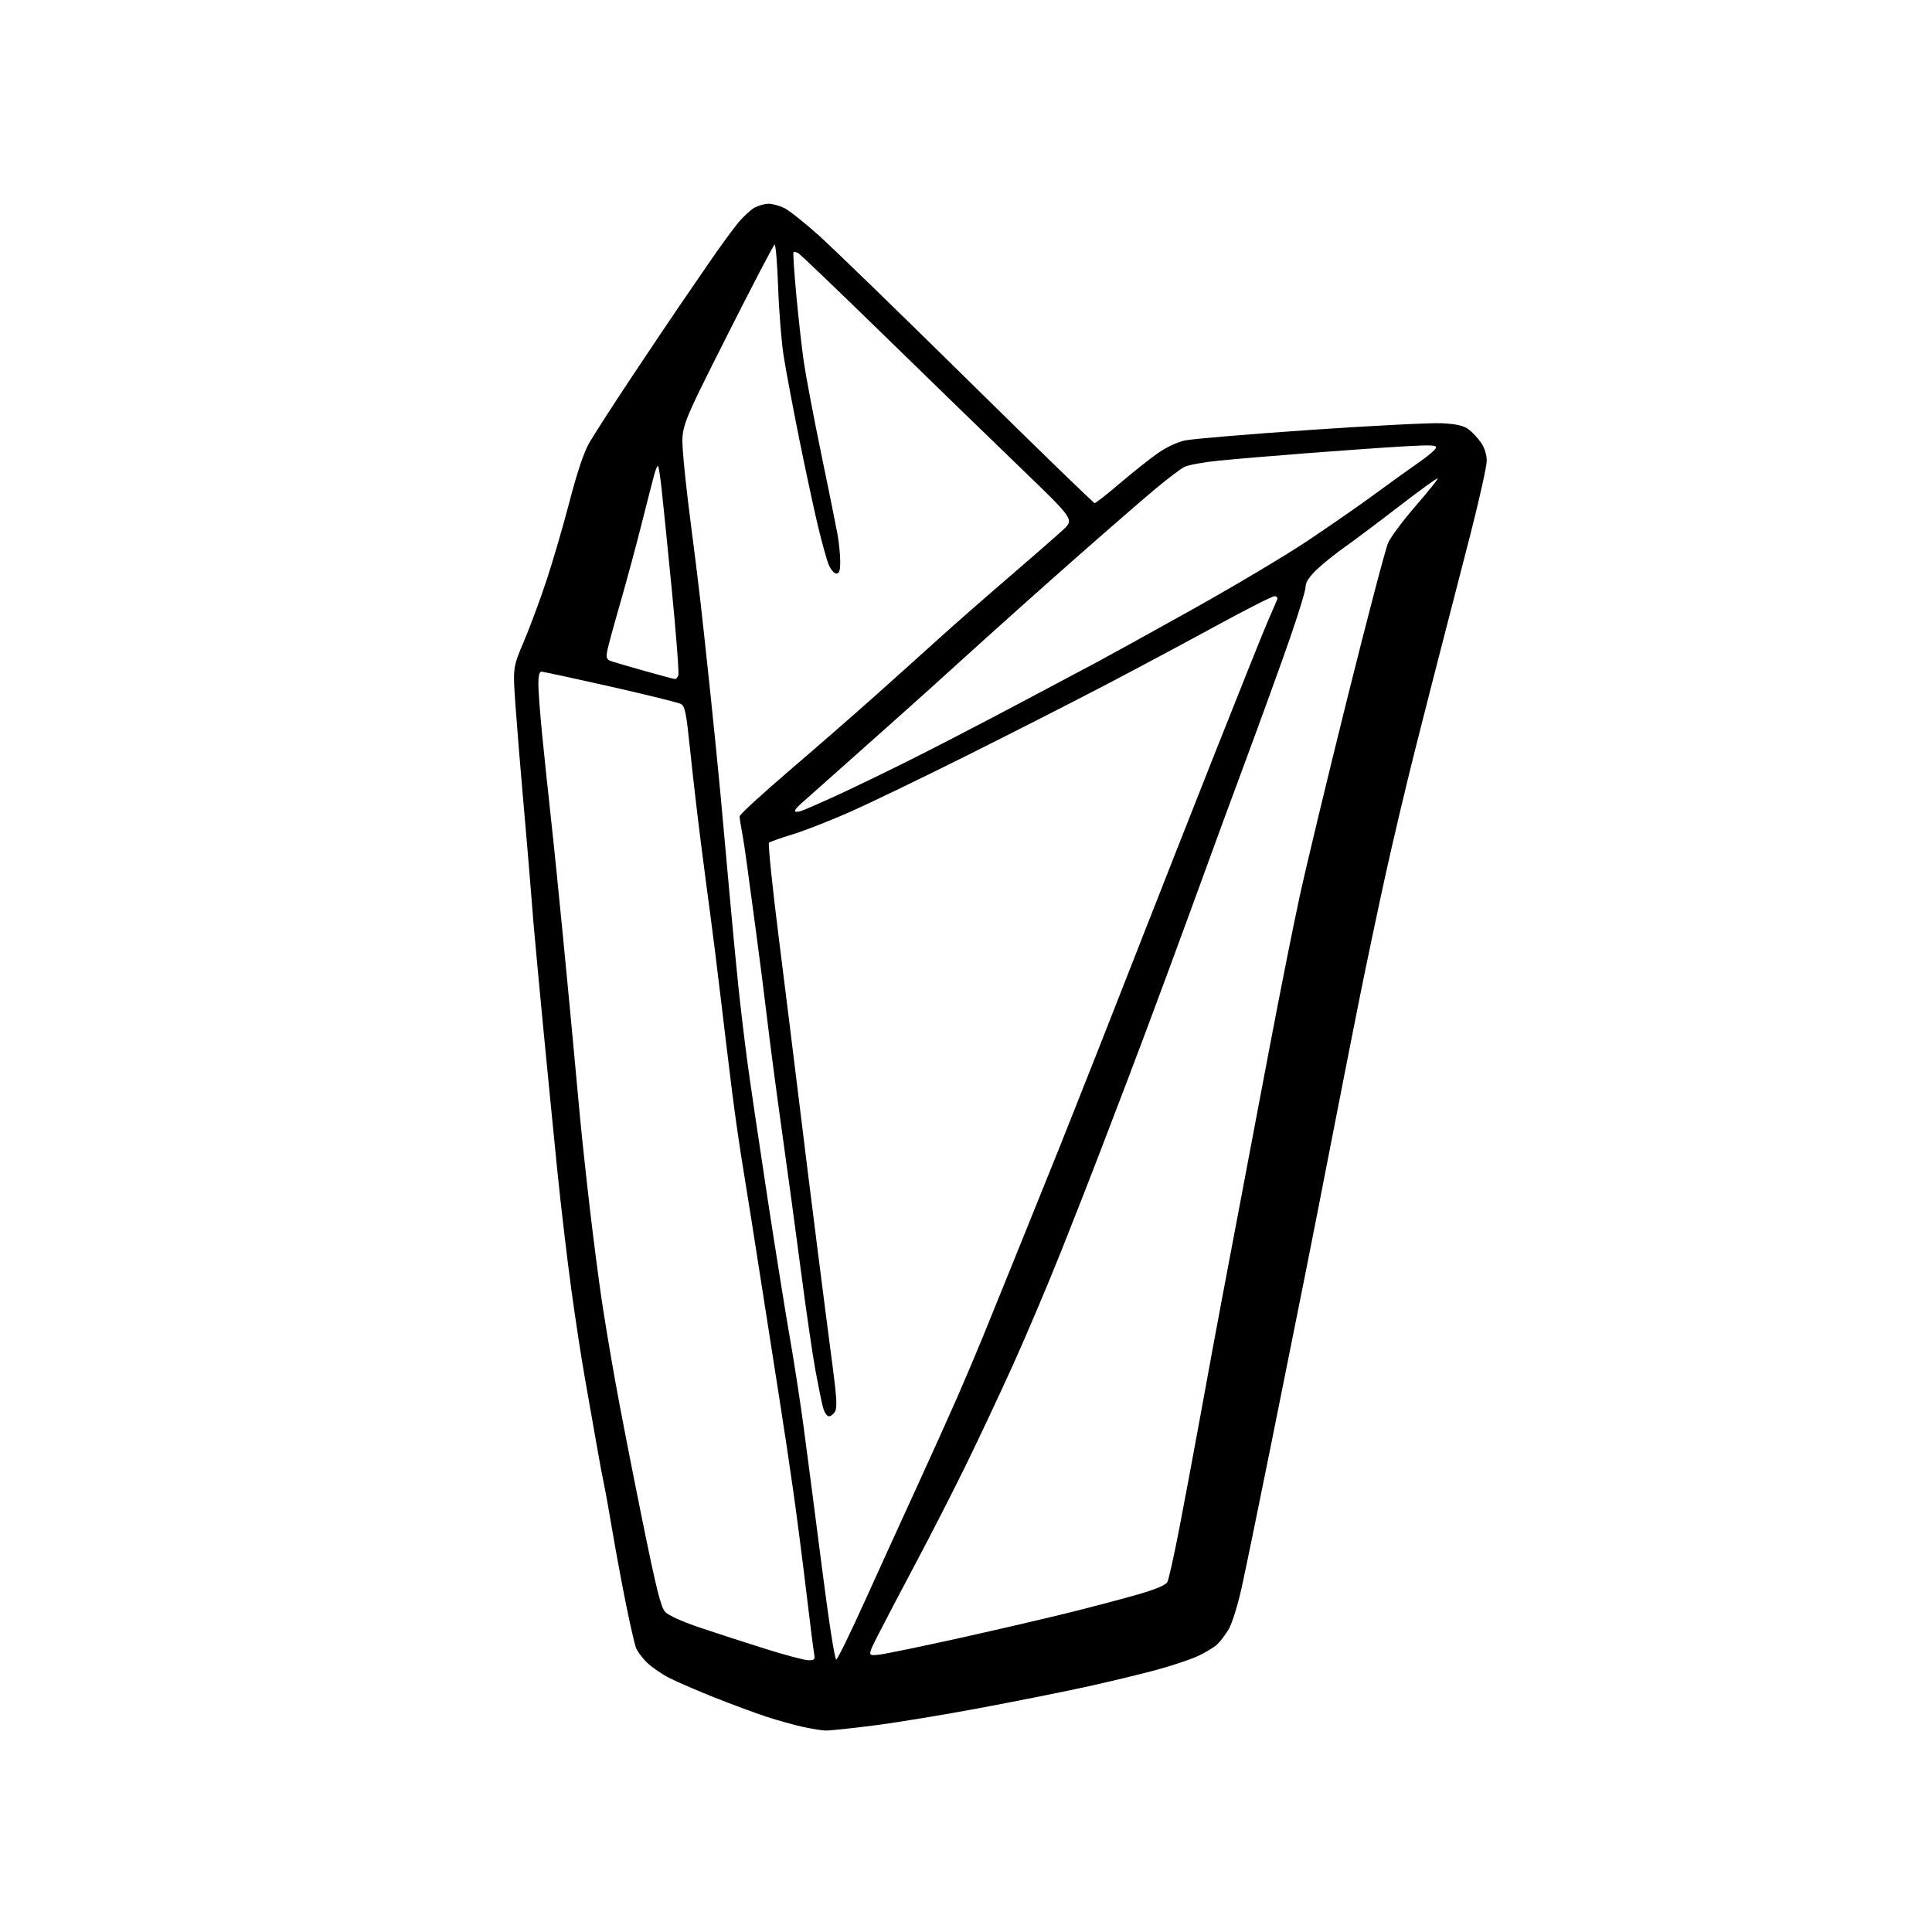 <?xml version="1.0" encoding="UTF-8" standalone="no"?>
<svg 
  version="1.1" 
  xmlns="http://www.w3.org/2000/svg" 
  xmlns:xlink="http://www.w3.org/1999/xlink" 
  xmlns:svg="http://www.w3.org/2000/svg"
  xmlns:rdf="http://www.w3.org/1999/02/22-rdf-syntax-ns#"
  xmlns:cc="http://creativecommons.org/ns#"
  xmlns:dc="http://purl.org/dc/elements/1.1/"
  viewBox="0 0 768 768"
  width="768"
  height="768"
>
<style>svg {background-color: white; }</style>"
<path stroke="none" fill="black" fill-rule="evenodd" d="M328.19,687.92C326.71,687.88 322.62,687.22 319.10,686.45C315.58,685.69 309.06,683.86 304.60,682.40C300.15,680.93 290.95,677.53 284.18,674.84C277.40,672.15 269.30,668.66 266.18,667.07C263.05,665.48 258.99,662.69 257.14,660.86C255.29,659.04 253.34,656.41 252.81,655.02C252.28,653.64 250.52,645.98 248.90,638.00C247.28,630.02 244.82,616.75 243.42,608.50C242.03,600.25 240.49,591.70 239.99,589.50C239.50,587.30 238.16,580.10 237.03,573.50C235.89,566.90 233.85,555.34 232.50,547.81C231.15,540.27 228.71,524.30 227.07,512.31C225.43,500.31 222.95,479.25 221.56,465.50C220.17,451.75 217.69,426.55 216.04,409.50C214.40,392.45 212.61,373.32 212.08,367.00C211.54,360.68 210.85,352.12 210.54,348.00C210.22,343.88 209.09,330.60 208.02,318.50C206.94,306.40 205.56,289.49 204.95,280.93C203.84,265.36 203.84,265.36 208.27,254.93C210.71,249.19 214.79,238.16 217.35,230.42C219.90,222.68 224.01,208.57 226.48,199.06C229.42,187.76 232.08,179.84 234.18,176.14C235.95,173.04 243.53,161.28 251.03,150.00C258.54,138.72 266.84,126.35 269.48,122.50C272.12,118.65 277.67,110.55 281.82,104.50C285.97,98.45 291.14,91.34 293.31,88.71C295.48,86.08 298.52,83.26 300.08,82.46C301.63,81.66 304.09,81.00 305.55,81.00C307.01,81.00 309.78,81.75 311.71,82.67C313.64,83.58 320.00,88.64 325.85,93.92C331.69,99.19 358.50,125.21 385.42,151.75C412.34,178.29 434.72,200.00 435.15,200.00C435.58,200.00 440.02,196.51 445.02,192.25C450.01,187.99 456.74,182.63 459.97,180.35C463.55,177.82 467.87,175.77 471.05,175.08C473.92,174.47 496.35,172.58 520.88,170.90C545.42,169.21 569.01,168.02 573.29,168.25C579.05,168.56 581.79,169.20 583.79,170.68C585.28,171.78 587.51,174.17 588.75,175.99C590.13,178.02 591.00,180.80 591.00,183.19C591.00,185.34 588.03,198.66 584.41,212.80C580.78,226.93 575.83,246.15 573.40,255.50C570.97,264.85 566.08,283.98 562.54,298.00C558.99,312.02 553.62,334.75 550.60,348.50C547.59,362.25 543.09,383.62 540.60,396.00C538.11,408.38 533.33,432.68 529.96,450.00C526.60,467.32 521.65,492.52 518.97,506.00C516.28,519.48 510.05,550.52 505.12,575.00C500.19,599.48 494.96,624.90 493.49,631.50C492.02,638.10 489.77,645.30 488.50,647.50C487.23,649.70 485.13,652.49 483.84,653.69C482.55,654.90 479.02,657.01 476.00,658.39C472.97,659.77 465.55,662.23 459.50,663.86C453.45,665.50 441.27,668.43 432.43,670.39C423.59,672.34 404.46,676.17 389.93,678.90C375.39,681.63 356.16,684.79 347.19,685.93C338.22,687.07 329.67,687.96 328.19,687.92zM321.30,659.96C323.90,660.00 324.05,659.78 323.54,656.75C323.23,654.96 321.86,644.05 320.48,632.50C319.11,620.95 316.84,603.40 315.45,593.50C314.06,583.60 311.59,567.17 309.98,557.00C308.36,546.83 304.98,525.23 302.47,509.00C299.96,492.77 296.82,472.98 295.50,465.00C294.17,457.02 292.18,443.30 291.08,434.50C289.98,425.70 287.93,408.82 286.53,397.00C285.13,385.18 283.31,370.55 282.48,364.50C281.65,358.45 279.88,344.95 278.55,334.50C277.22,324.05 275.33,307.70 274.34,298.17C272.82,283.42 272.28,280.68 270.70,279.84C269.68,279.29 257.07,276.18 242.67,272.92C228.28,269.67 215.94,267.00 215.25,267.00C214.42,267.00 214.00,268.64 214.00,271.86C214.00,274.53 214.68,283.65 215.52,292.11C216.36,300.57 217.92,315.38 218.98,325.00C220.05,334.62 222.29,356.68 223.96,374.00C225.64,391.32 227.45,410.45 228.00,416.50C228.54,422.55 229.69,434.93 230.55,444.00C231.42,453.07 233.24,469.95 234.60,481.50C235.96,493.05 237.97,508.57 239.07,516.00C240.16,523.42 242.63,538.27 244.56,549.00C246.48,559.73 251.26,584.25 255.17,603.50C260.98,632.07 262.69,638.92 264.47,640.81C265.80,642.21 271.34,644.69 278.58,647.12C285.14,649.32 296.80,653.10 304.50,655.52C312.20,657.94 319.76,659.94 321.30,659.96zM332.44,659.69C332.99,659.50 338.10,649.04 343.80,636.43C349.51,623.82 358.82,603.38 364.50,591.00C370.17,578.62 377.37,562.65 380.50,555.50C383.62,548.35 388.20,537.55 390.67,531.50C393.14,525.45 400.26,507.90 406.48,492.50C412.69,477.10 419.59,460.00 421.81,454.50C424.02,449.00 430.53,432.57 436.28,418.00C442.03,403.43 450.69,381.38 455.52,369.00C460.36,356.62 472.59,325.57 482.70,300.00C492.82,274.43 502.47,250.35 504.16,246.50C505.85,242.65 507.46,238.94 507.72,238.25C507.99,237.56 507.49,237.00 506.61,237.00C505.73,237.00 495.21,242.34 483.25,248.87C471.29,255.40 451.60,265.92 439.50,272.25C427.40,278.57 402.88,291.07 385.00,300.01C367.12,308.95 346.06,319.12 338.19,322.62C330.32,326.11 319.97,330.17 315.19,331.63C310.41,333.09 306.14,334.61 305.70,334.99C305.26,335.38 306.97,352.08 309.49,372.10C312.01,392.12 315.61,421.10 317.49,436.50C319.36,451.90 322.70,478.68 324.90,496.00C327.09,513.33 329.84,534.58 330.99,543.23C332.55,554.93 332.81,559.49 332.01,560.98C331.42,562.09 330.29,563.00 329.50,563.00C328.70,563.00 327.65,561.37 327.10,559.25C326.56,557.19 325.21,550.55 324.10,544.50C322.99,538.45 320.47,521.12 318.49,506.00C316.51,490.88 313.12,465.90 310.95,450.50C308.79,435.10 306.11,414.85 305.01,405.50C303.90,396.15 301.86,380.18 300.48,370.00C299.09,359.82 297.49,347.98 296.93,343.67C296.37,339.36 295.49,333.56 294.96,330.78C294.43,328.00 294.00,325.17 294.00,324.50C294.00,323.82 302.87,315.67 313.72,306.38C324.56,297.10 340.20,283.46 348.47,276.07C356.74,268.69 368.00,258.56 373.51,253.57C379.02,248.58 391.37,237.75 400.97,229.50C410.57,221.25 420.35,212.70 422.70,210.50C426.97,206.50 426.97,206.50 405.74,186.03C394.06,174.77 369.73,151.15 351.67,133.53C333.61,115.91 318.17,101.12 317.35,100.66C316.52,100.20 315.66,100.01 315.43,100.24C315.19,100.47 315.69,108.05 316.52,117.08C317.36,126.11 318.70,138.10 319.51,143.73C320.32,149.36 323.43,165.79 326.42,180.23C329.42,194.68 332.34,209.17 332.93,212.43C333.52,215.70 334.00,220.53 334.00,223.18C334.00,226.87 333.64,228.00 332.45,228.00C331.60,228.00 330.24,226.42 329.43,224.49C328.63,222.56 326.66,215.47 325.06,208.74C323.46,202.01 320.11,186.38 317.61,174.00C315.12,161.62 312.37,147.00 311.51,141.50C310.65,136.00 309.66,123.72 309.32,114.22C308.98,104.71 308.34,97.06 307.92,97.22C307.49,97.37 298.97,113.70 288.98,133.50C270.83,169.50 270.83,169.50 271.43,179.00C271.75,184.22 273.15,197.05 274.52,207.50C275.89,217.95 277.68,232.35 278.48,239.50C279.29,246.65 281.07,263.07 282.43,276.00C283.79,288.93 285.59,306.93 286.43,316.00C287.27,325.07 288.86,342.62 289.97,355.00C291.08,367.38 292.66,384.02 293.50,392.00C294.33,399.98 295.94,413.48 297.08,422.00C298.22,430.52 301.85,455.05 305.13,476.50C308.42,497.95 312.41,522.92 314.02,532.00C315.62,541.08 318.02,556.60 319.36,566.50C320.69,576.40 323.96,601.49 326.62,622.26C329.50,644.80 331.85,659.88 332.44,659.69zM349.66,657.72C352.32,657.40 366.77,654.41 381.77,651.08C396.77,647.74 416.34,643.20 425.27,640.97C434.20,638.75 446.36,635.54 452.29,633.83C459.42,631.77 463.41,630.10 464.05,628.90C464.58,627.91 466.79,617.96 468.94,606.80C471.10,595.63 474.95,575.02 477.50,561.00C480.04,546.98 483.66,527.40 485.53,517.50C487.40,507.60 490.72,490.05 492.91,478.50C495.10,466.95 500.30,439.50 504.46,417.50C508.63,395.50 514.09,368.05 516.60,356.50C519.10,344.95 527.63,309.50 535.54,277.72C543.46,245.94 550.79,218.04 551.83,215.72C552.88,213.40 557.83,206.79 562.82,201.04C567.82,195.28 571.72,190.39 571.50,190.16C571.27,189.94 564.43,194.89 556.29,201.16C548.16,207.43 538.40,214.75 534.61,217.43C530.82,220.11 525.76,224.18 523.36,226.48C520.41,229.31 519.00,231.49 519.00,233.25C519.00,234.68 516.13,244.10 512.62,254.17C509.11,264.25 501.32,285.77 495.29,302.00C489.27,318.23 482.39,336.90 480.02,343.50C477.64,350.10 470.79,368.77 464.81,385.00C458.82,401.23 451.07,421.93 447.58,431.00C444.09,440.07 439.10,453.12 436.48,460.00C433.87,466.88 427.34,483.52 421.98,497.00C416.61,510.48 407.94,530.95 402.71,542.50C397.48,554.05 389.14,571.83 384.16,582.00C379.19,592.17 370.10,609.95 363.96,621.50C357.82,633.05 351.00,646.05 348.81,650.40C344.83,658.30 344.83,658.30 349.66,657.72zM318.25,322.45C319.49,322.07 325.90,319.28 332.50,316.25C339.10,313.22 352.15,306.91 361.50,302.24C370.85,297.57 389.75,287.78 403.50,280.50C417.25,273.21 432.10,265.32 436.50,262.97C440.90,260.62 457.77,251.30 474.00,242.25C490.23,233.20 510.69,221.02 519.47,215.18C528.25,209.33 540.40,200.90 546.47,196.43C552.54,191.97 560.39,186.32 563.93,183.88C567.46,181.44 570.56,178.83 570.81,178.07C571.19,176.94 569.15,176.82 558.88,177.39C552.07,177.77 535.02,178.96 521.00,180.04C506.98,181.12 490.55,182.50 484.50,183.11C478.45,183.72 472.27,184.85 470.77,185.62C469.27,186.40 464.09,190.32 459.27,194.35C454.45,198.37 440.33,210.62 427.90,221.58C415.47,232.54 396.37,249.60 385.46,259.50C374.55,269.40 362.90,279.91 359.56,282.86C356.23,285.80 346.12,294.80 337.10,302.86C328.07,310.91 319.64,318.41 318.35,319.53C317.06,320.65 316.00,321.92 316.00,322.35C316.00,322.78 317.01,322.83 318.25,322.45zM268.28,269.93C268.71,269.97 269.33,269.31 269.65,268.47C269.97,267.63 268.81,252.44 267.08,234.72C265.34,217.00 263.49,198.72 262.97,194.10C262.46,189.48 261.83,185.50 261.59,185.25C261.34,185.01 260.66,186.54 260.08,188.65C259.50,190.77 257.21,199.70 254.99,208.50C252.77,217.30 248.94,231.47 246.48,240.00C244.01,248.53 241.72,256.96 241.39,258.74C240.91,261.32 241.16,262.13 242.64,262.70C243.66,263.10 249.68,264.87 256.00,266.64C262.32,268.41 267.85,269.89 268.28,269.93z" />

</svg>